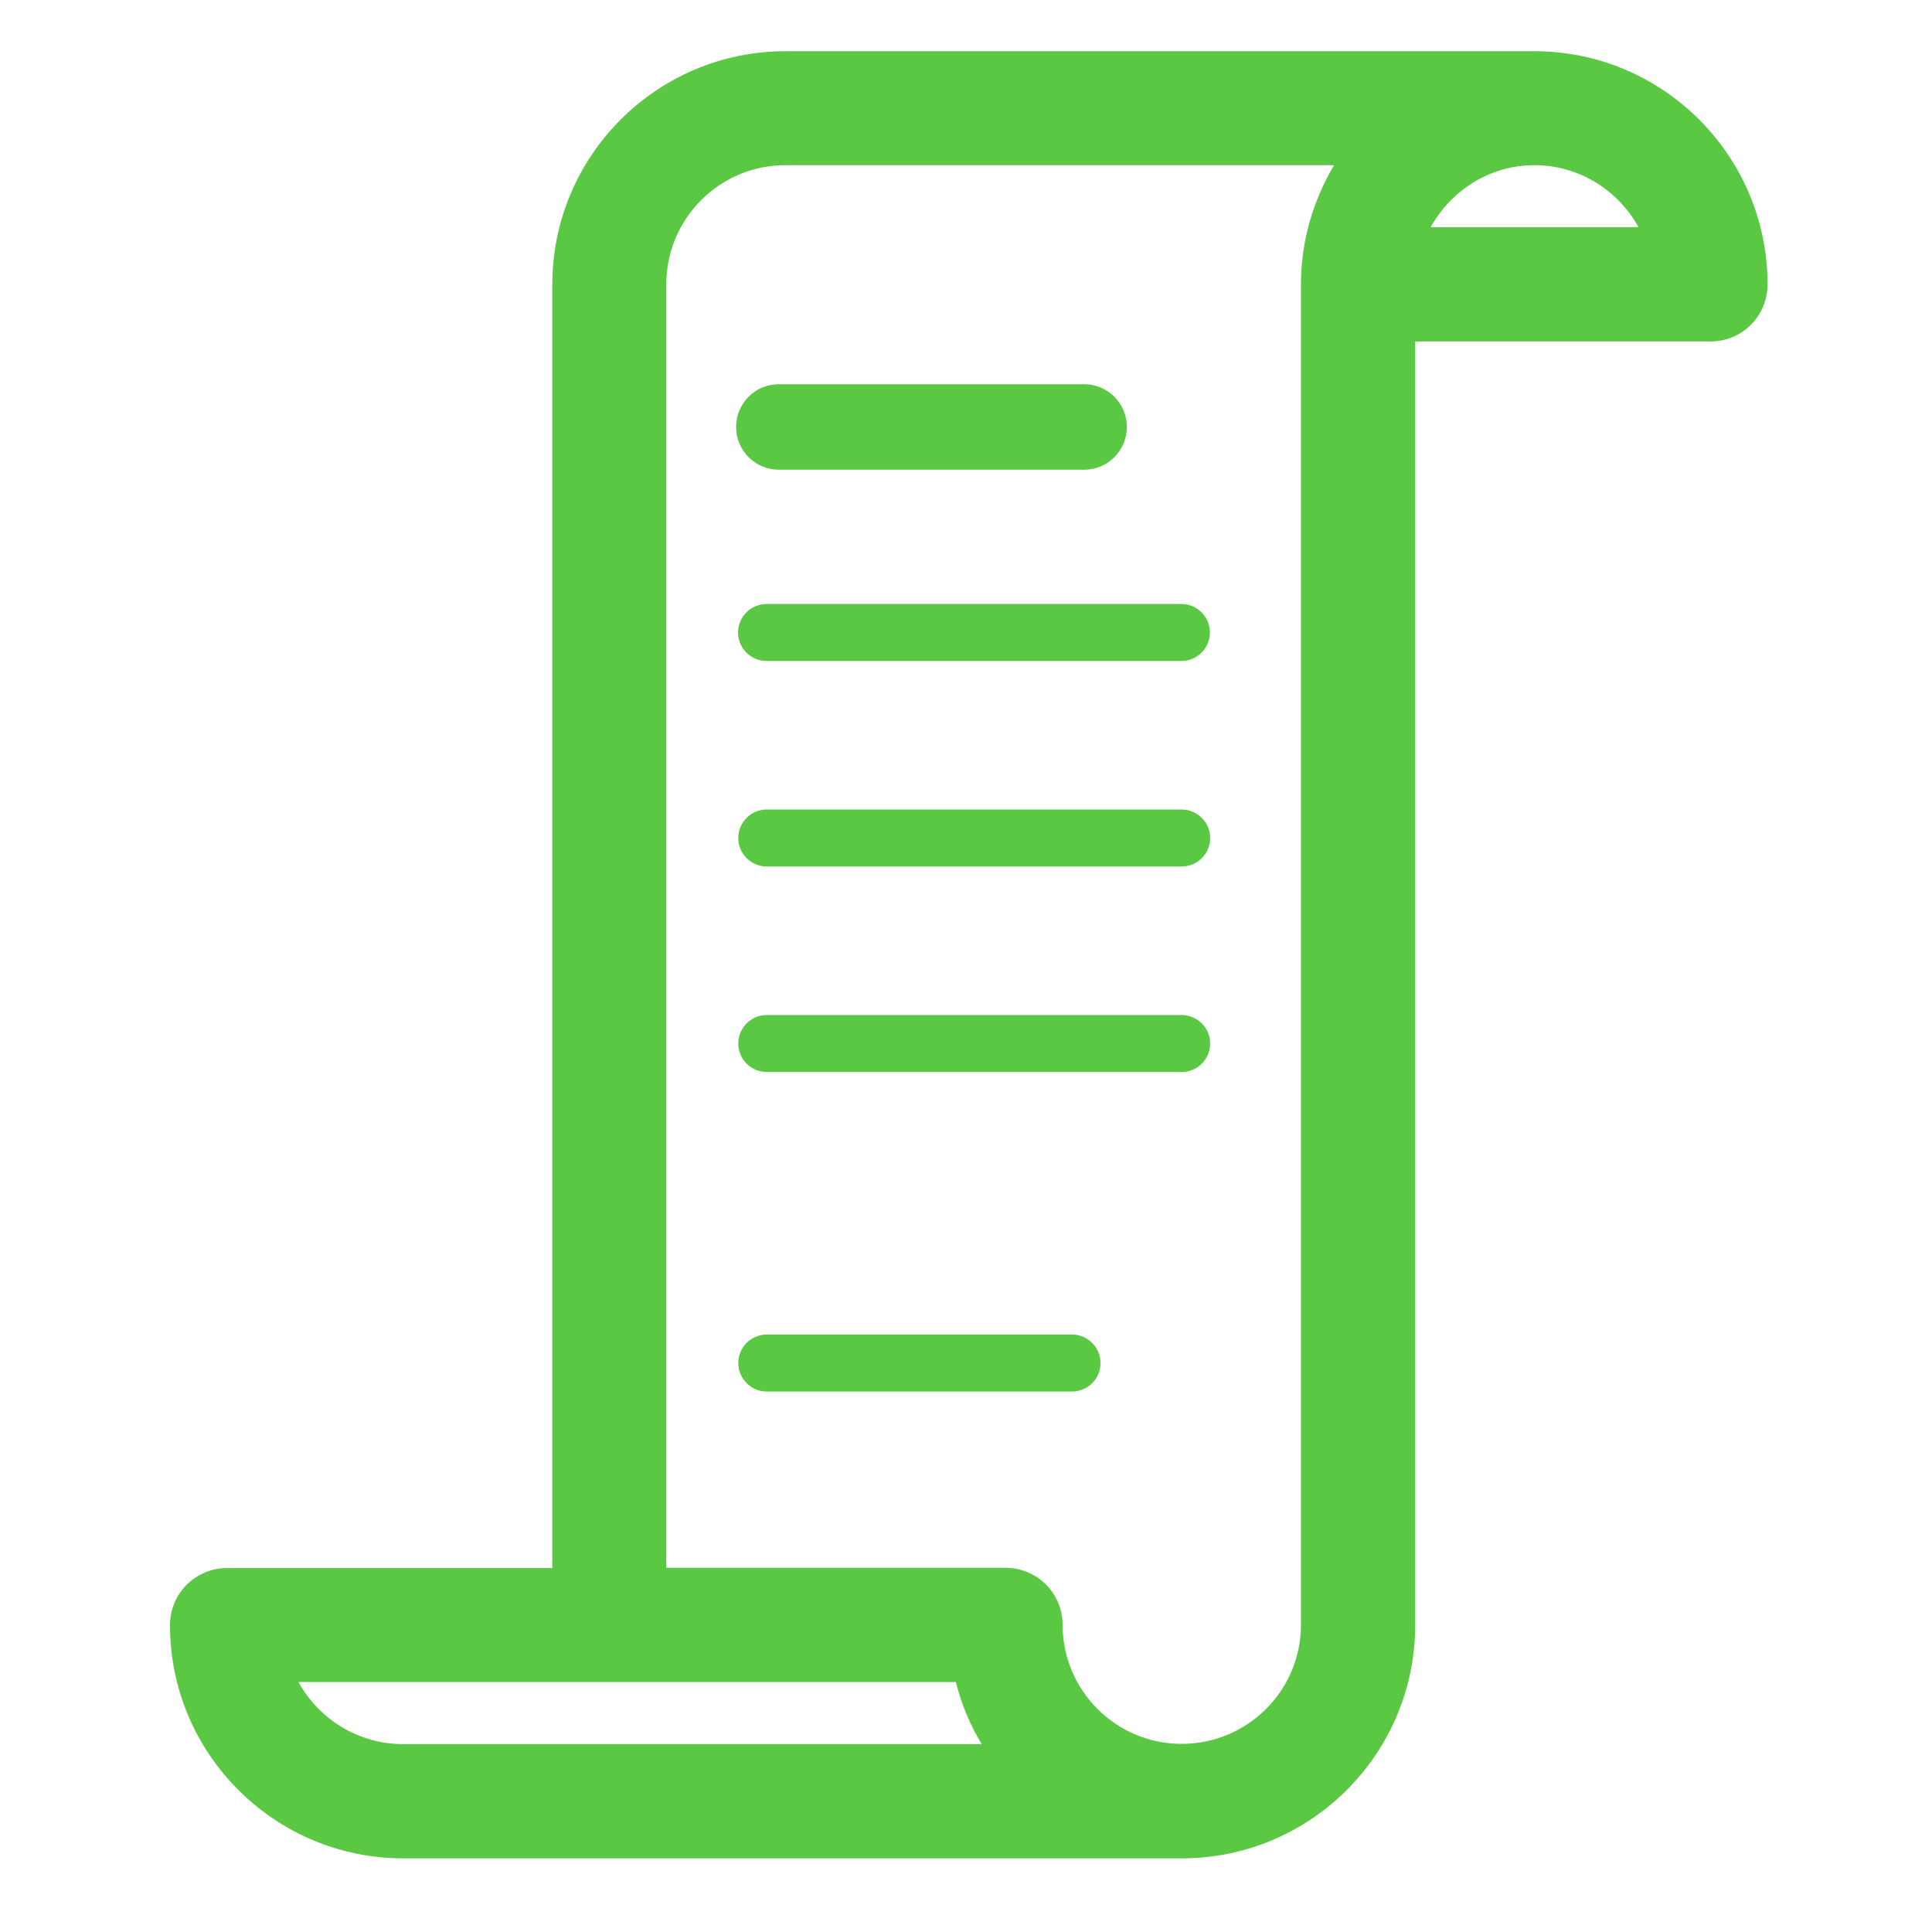 <?xml version="1.0" encoding="UTF-8"?> <svg xmlns="http://www.w3.org/2000/svg" xmlns:xlink="http://www.w3.org/1999/xlink" version="1.1" id="Слой_1" x="0px" y="0px" viewBox="0 0 80 80" style="enable-background:new 0 0 80 80;" xml:space="preserve"> <style type="text/css"> .st0{fill:#5AC843;} </style> <g> <path class="st0" d="M16.69,76.95h32.25c5.33,0,9.66-4.33,9.66-9.66V14.14h12.23c1.31,0,2.36-1.06,2.36-2.36 c0-5.33-4.33-9.66-9.66-9.66H32.53c-5.33,0-9.66,4.33-9.66,9.66v53.15H9.4c-1.31,0-2.36,1.06-2.36,2.36 C7.03,72.61,11.37,76.95,16.69,76.95z M67.85,9.41h-8.61c0.84-1.52,2.44-2.57,4.3-2.57C65.4,6.84,67.01,7.89,67.85,9.41z M27.59,11.77c0-2.72,2.21-4.93,4.93-4.93h22.72c-0.86,1.45-1.37,3.13-1.37,4.93v55.51c0,2.72-2.21,4.93-4.94,4.93 c-2.72,0-4.93-2.21-4.93-4.93c0-1.31-1.06-2.36-2.36-2.36H27.59V11.77z M25.23,69.65h14.35c0.23,0.92,0.59,1.78,1.07,2.57H16.69 c-1.86,0-3.49-1.04-4.33-2.57H25.23z"></path> <path class="st0" d="M32.25,19.45h12.64c0.98,0,1.77-0.79,1.77-1.77c0-0.98-0.79-1.77-1.77-1.77H32.25c-0.98,0-1.77,0.79-1.77,1.77 C30.48,18.65,31.27,19.45,32.25,19.45z"></path> <path class="st0" d="M45.57,56.44c0-0.65-0.53-1.18-1.18-1.18H31.75c-0.65,0-1.18,0.53-1.18,1.18c0,0.65,0.53,1.18,1.18,1.18h12.64 C45.04,57.62,45.57,57.1,45.57,56.44z"></path> <path class="st0" d="M30.56,26.19c0,0.65,0.53,1.18,1.18,1.18h17.18c0.65,0,1.18-0.53,1.18-1.18c0-0.65-0.53-1.18-1.18-1.18H31.75 C31.09,25.01,30.56,25.54,30.56,26.19z"></path> <path class="st0" d="M48.92,33.52H31.75c-0.65,0-1.18,0.53-1.18,1.18c0,0.65,0.53,1.18,1.18,1.18h17.18c0.65,0,1.18-0.53,1.18-1.18 C50.11,34.05,49.58,33.52,48.92,33.52z"></path> <path class="st0" d="M48.92,42.03H31.75c-0.65,0-1.18,0.53-1.18,1.18c0,0.65,0.53,1.18,1.18,1.18h17.18c0.65,0,1.18-0.53,1.18-1.18 C50.11,42.56,49.58,42.03,48.92,42.03z"></path> </g> </svg> 